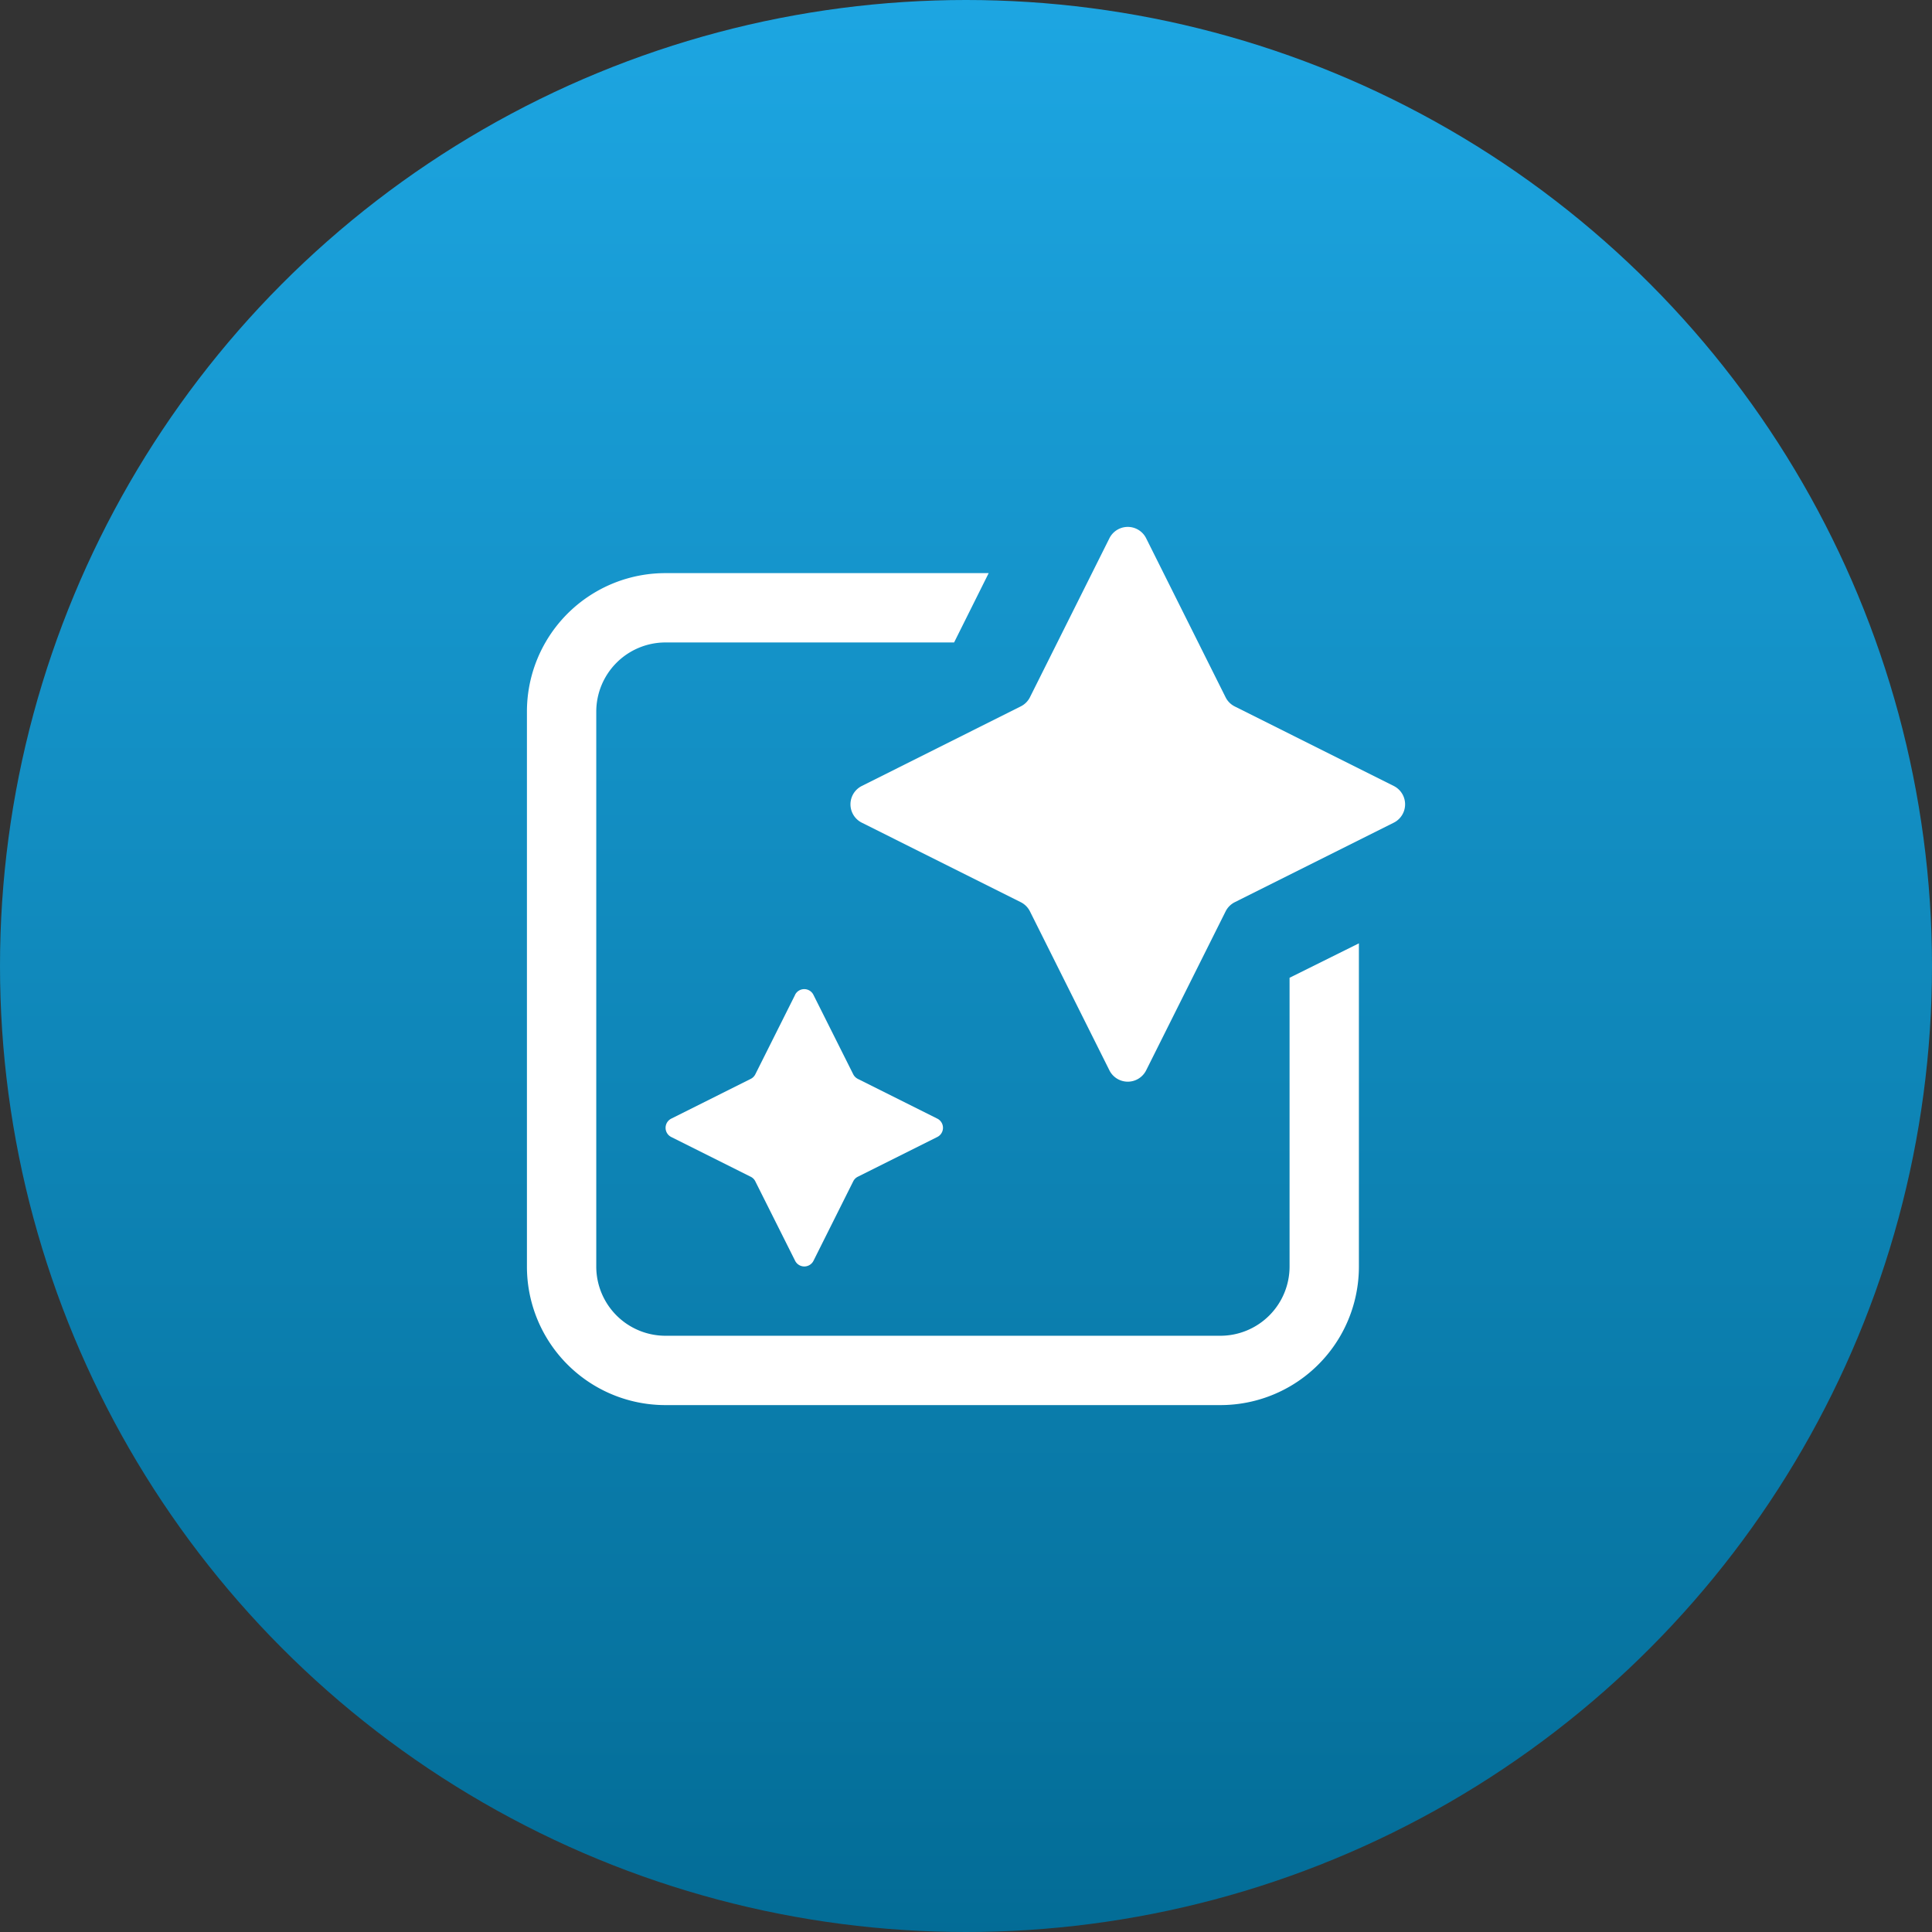 <svg xmlns="http://www.w3.org/2000/svg" xmlns:xlink="http://www.w3.org/1999/xlink" width="88" height="88" viewBox="0 0 88 88">
  <rect x="0" y="0" width="88" height="88" fill="#333333" stroke="none"/>
  <defs>
    <linearGradient id="linear-gradient" x1="0.5" x2="0.5" y2="1" gradientUnits="objectBoundingBox">
      <stop offset="0" stop-color="#1da6e2"/>
      <stop offset="1" stop-color="#036c96"/>
    </linearGradient>
  </defs>
  <g id="Video_Hosting" data-name="Video Hosting" transform="translate(-252 -6270)">
    <circle id="Ellipse_6950" data-name="Ellipse 6950" cx="44" cy="44" r="44" transform="translate(252 6270)" fill="url(#linear-gradient)"/>
    <g id="Virtual_background_icon" data-name="Virtual background icon" transform="translate(276.001 6294)">
      <g id="Group_59074" data-name="Group 59074">
        <path id="Path_84913" data-name="Path 84913" d="M34.737,32.579a3.154,3.154,0,0,1-3.158,3.158H6.316a3.154,3.154,0,0,1-3.158-3.158V7.316A3.154,3.154,0,0,1,6.316,4.158H19.457L21.032,1H6.316A6.307,6.307,0,0,0,0,7.316V32.579a6.307,6.307,0,0,0,6.316,6.316H31.579a6.307,6.307,0,0,0,6.316-6.316V17.863l-3.158,1.568Z" transform="translate(0 1.105)" fill="#fff"/>
        <path id="Path_84914" data-name="Path 84914" d="M31.746,11.8l-7.24-3.621a.933.933,0,0,1-.419-.417L20.468.518a.935.935,0,0,0-1.674,0l-3.619,7.24a.933.933,0,0,1-.419.417L7.516,11.8a.935.935,0,0,0,0,1.672l7.24,3.621a.938.938,0,0,1,.419.419l3.619,7.24a.936.936,0,0,0,1.674,0l3.619-7.24a.938.938,0,0,1,.419-.419l7.24-3.621a.935.935,0,0,0,0-1.672" transform="translate(7.737)" fill="#fff"/>
        <path id="Path_84915" data-name="Path 84915" d="M8.9,10.259,7.087,13.88a.464.464,0,0,1-.208.208L3.257,15.9a.468.468,0,0,0,0,.836l3.621,1.811a.454.454,0,0,1,.208.208L8.9,22.375a.468.468,0,0,0,.836,0l1.811-3.621a.464.464,0,0,1,.208-.208l3.621-1.811a.467.467,0,0,0,0-.836l-3.621-1.811a.475.475,0,0,1-.208-.208L9.733,10.259a.467.467,0,0,0-.836,0" transform="translate(3.316 11.053)" fill="#fff"/>
      </g>
    </g>
  </g>
</svg>
